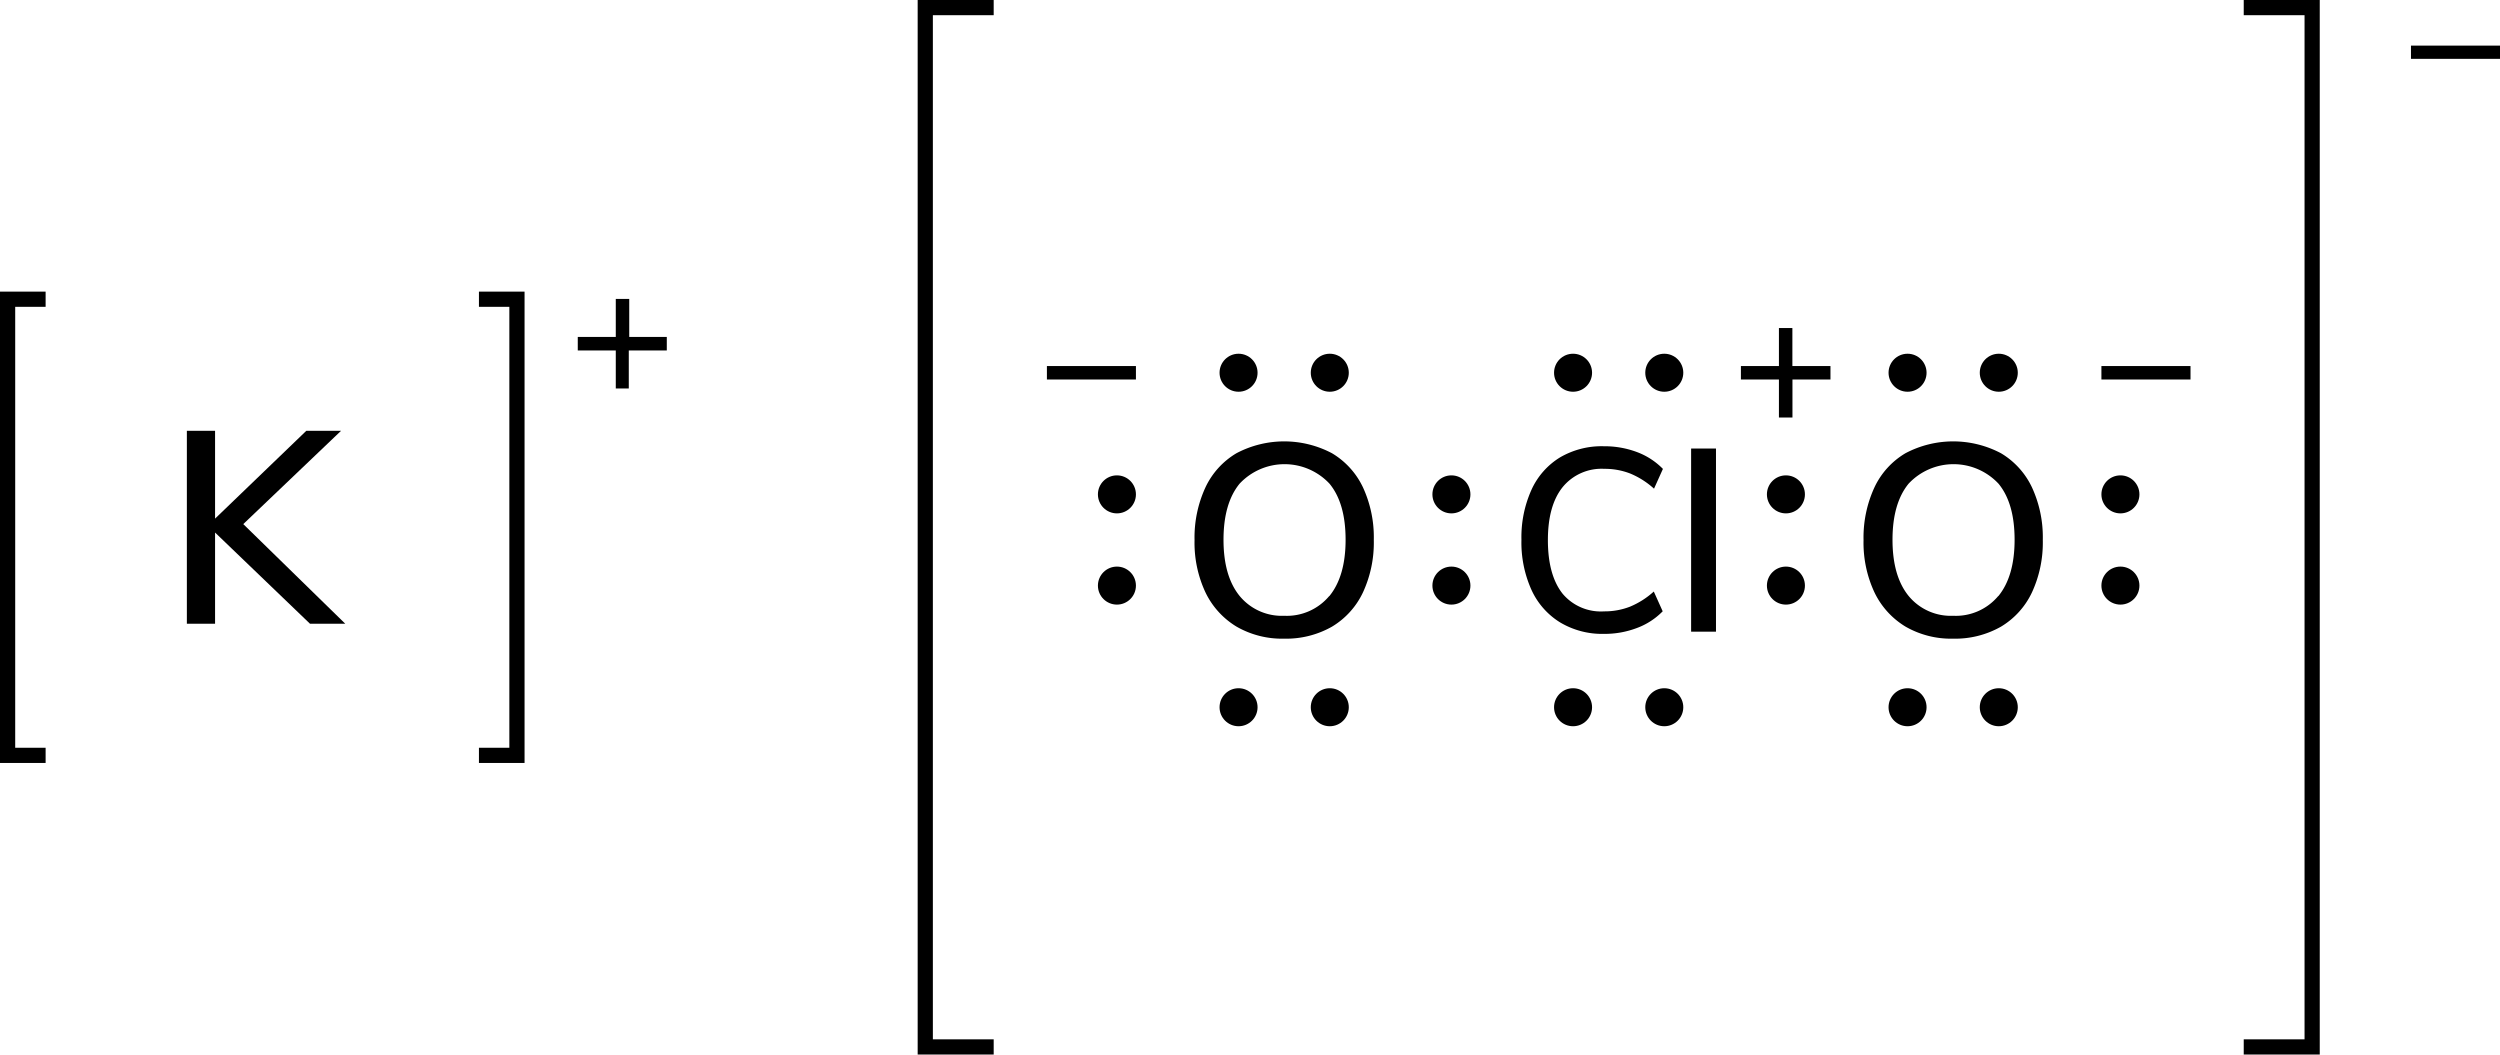 <svg xmlns="http://www.w3.org/2000/svg" width="328.85" height="138.71" viewBox="0 0 328.85 138.71"><defs><style>.cls-1{fill:none;stroke:#000;stroke-linecap:square;stroke-miterlimit:10;stroke-width:2px;}</style></defs><title>Lewis structure of potassium chlorite</title><g id="レイヤー_2" data-name="レイヤー 2"><g id="レイヤー_1-2" data-name="レイヤー 1"><path d="M87.71,44.32V46.1h-5v5H81v-5H76V44.32h5v-5h1.77v5Z"/><polyline class="cls-1" points="5 99.36 1 99.36 1 39.36 5 39.36"/><polyline class="cls-1" points="64 99.36 68 99.36 68 39.36 64 39.36"/><path d="M45.42,82.05H40.78l-12.49-12v12H24.58V56.67h3.71V68.22l12-11.55h4.57L32,68.94Z"/><polyline class="cls-1" points="296.14 137.71 304.14 137.71 304.14 1 296.14 1"/><path d="M328.85,6V7.74H317.14V6Z"/><polyline class="cls-1" points="129.71 137.71 121.71 137.71 121.71 1 129.71 1"/><circle cx="146.92" cy="77.03" r="2.5"/><circle cx="146.92" cy="65.03" r="2.5"/><circle cx="190.92" cy="77.03" r="2.5"/><circle cx="190.92" cy="65.03" r="2.5"/><circle cx="174.92" cy="93.03" r="2.5"/><circle cx="162.92" cy="93.03" r="2.5"/><circle cx="174.92" cy="49.03" r="2.5"/><circle cx="162.92" cy="49.03" r="2.5"/><path d="M162.66,82.43a10.63,10.63,0,0,1-4.09-4.5,15.4,15.4,0,0,1-1.44-6.88,15.73,15.73,0,0,1,1.43-6.93,10.31,10.31,0,0,1,4.08-4.5,13.44,13.44,0,0,1,12.57,0,10.37,10.37,0,0,1,4.08,4.5,15.66,15.66,0,0,1,1.42,6.9,15.61,15.61,0,0,1-1.42,6.89,10.42,10.42,0,0,1-4.08,4.52,12.18,12.18,0,0,1-6.3,1.58A12,12,0,0,1,162.66,82.43Zm12.19-4Q177,75.81,177,71c0-3.2-.7-5.65-2.11-7.37a8.1,8.1,0,0,0-11.84,0c-1.4,1.72-2.11,4.17-2.11,7.37s.71,5.65,2.11,7.38A7.18,7.18,0,0,0,168.91,81,7.28,7.28,0,0,0,174.85,78.4Z"/><circle cx="234.92" cy="77.03" r="2.5"/><circle cx="234.92" cy="65.03" r="2.5"/><circle cx="218.92" cy="93.03" r="2.5"/><circle cx="206.92" cy="93.03" r="2.5"/><circle cx="218.92" cy="49.03" r="2.5"/><circle cx="206.92" cy="49.03" r="2.5"/><path d="M205.2,81.86a9.79,9.79,0,0,1-3.76-4.29A15.16,15.16,0,0,1,200.13,71a15.16,15.16,0,0,1,1.31-6.55,9.66,9.66,0,0,1,3.76-4.28A10.85,10.85,0,0,1,211,58.7a12.11,12.11,0,0,1,4.34.77,9.36,9.36,0,0,1,3.4,2.21l-1.17,2.6a10.84,10.84,0,0,0-3.15-2,9.24,9.24,0,0,0-3.39-.61,6.61,6.61,0,0,0-5.49,2.42q-1.94,2.43-1.93,7t1.93,7A6.57,6.57,0,0,0,211,80.42a9.24,9.24,0,0,0,3.39-.61,10.84,10.84,0,0,0,3.15-2l1.17,2.6a9.21,9.21,0,0,1-3.4,2.2,11.9,11.9,0,0,1-4.34.77A10.76,10.76,0,0,1,205.2,81.86Z"/><path d="M222.45,83.09V59h3.27V83.09Z"/><circle cx="278.92" cy="77.03" r="2.5"/><circle cx="278.92" cy="65.03" r="2.5"/><circle cx="262.92" cy="93.03" r="2.5"/><circle cx="250.92" cy="93.03" r="2.5"/><circle cx="262.92" cy="49.03" r="2.5"/><circle cx="250.92" cy="49.03" r="2.5"/><path d="M250.66,82.43a10.63,10.63,0,0,1-4.09-4.5,15.4,15.4,0,0,1-1.44-6.88,15.73,15.73,0,0,1,1.43-6.93,10.31,10.31,0,0,1,4.08-4.5,13.44,13.44,0,0,1,12.57,0,10.37,10.37,0,0,1,4.08,4.5,15.66,15.66,0,0,1,1.42,6.9,15.61,15.61,0,0,1-1.42,6.89,10.42,10.42,0,0,1-4.08,4.52,12.18,12.18,0,0,1-6.3,1.58A12,12,0,0,1,250.66,82.43Zm12.19-4Q265,75.81,265,71c0-3.2-.7-5.65-2.11-7.37a8.1,8.1,0,0,0-11.84,0c-1.4,1.72-2.11,4.17-2.11,7.37s.71,5.65,2.11,7.38A7.18,7.18,0,0,0,256.91,81,7.28,7.28,0,0,0,262.85,78.4Z"/><path d="M240.78,48.15v1.77h-5v5H234v-5h-5V48.15h5v-5h1.77v5Z"/><path d="M288.14,48.15v1.77H276.42V48.15Z"/><path d="M149.42,48.15v1.77H137.71V48.15Z"/></g></g></svg>